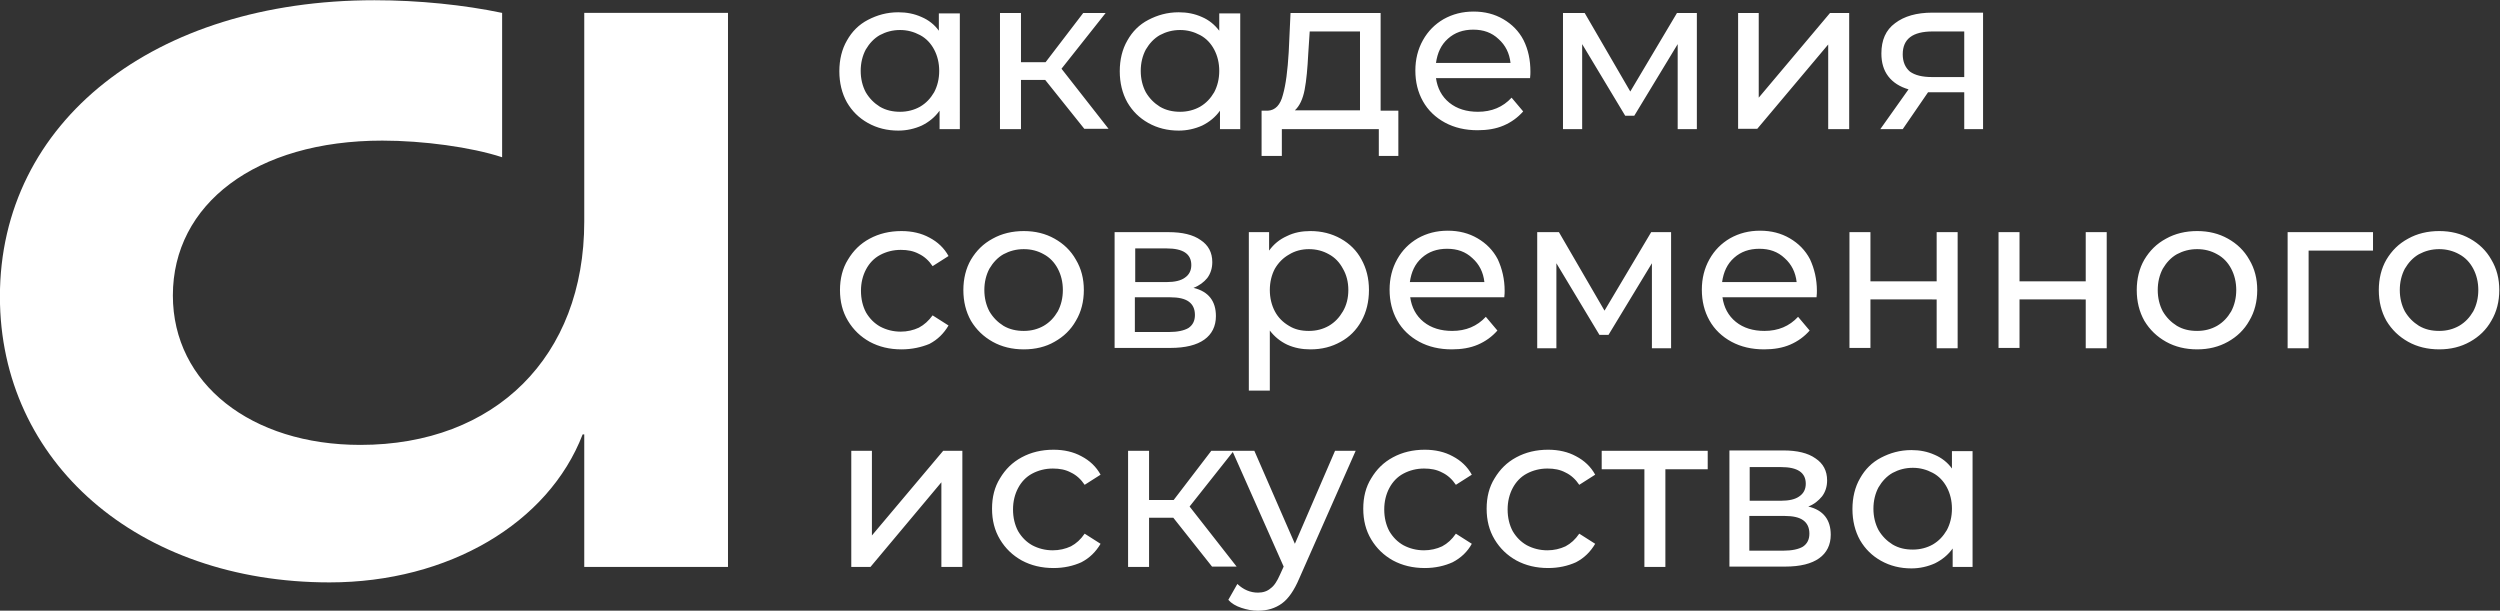 <?xml version="1.0" encoding="UTF-8" standalone="no"?> <svg xmlns:inkscape="http://www.inkscape.org/namespaces/inkscape" xmlns:sodipodi="http://sodipodi.sourceforge.net/DTD/sodipodi-0.dtd" xmlns="http://www.w3.org/2000/svg" xmlns:svg="http://www.w3.org/2000/svg" version="1.1" id="svg2" xml:space="preserve" width="3267.441" height="798.11" viewBox="0 0 3267.441 798.11" sodipodi:docname="4426f5095a9d2bdaae6eb8a6cd4bc707.ai"><rect x="0" y="0" width="3267.441" height="798.11" fill="#333333" stroke="none"/><defs id="defs6"><clipPath id="clipPath16"><path d="M 0,1217.595 H 3125.044 V 0 H 0 Z" id="path14"></path></clipPath></defs><g id="g8" inkscape:groupmode="layer" inkscape:label="4426f5095a9d2bdaae6eb8a6cd4bc707" transform="matrix(1.333,0,0,-1.333,-449.642,1190.518)"><g id="g10"><g id="g12" clip-path="url(#clipPath16)"><g id="g18" transform="translate(910.163,880.473)"><path d="m 0,0 v -204.694 c 0,-132.324 -87.27,-218.885 -219.594,-218.885 -106.781,0 -183.763,59.954 -183.763,146.515 0,89.398 80.884,151.835 205.403,151.835 39.733,0 87.27,-6.386 117.424,-16.319 L -80.53,0 c -37.249,7.805 -81.593,12.416 -125.228,12.416 -216.047,0 -367.173,-119.197 -367.173,-290.545 0,-162.478 135.517,-280.257 323.183,-280.257 116.597,0 214.644,58.056 248.167,145.095 H 0 v -129.95 H 140.927 V 0 Z" style="fill:#ffffff;fill-opacity:1;fill-rule:nonzero;stroke:none" id="path20"></path></g><g id="g22" transform="translate(2212.837,354.26)"><path d="m 0,0 c 7.095,0 13.836,1.774 19.512,4.967 6.03,3.547 10.288,8.159 13.835,14.19 3.193,6.031 4.967,13.126 4.967,20.93 0,7.805 -1.774,14.9 -4.967,20.931 -3.193,6.031 -7.805,10.997 -13.835,14.19 C 13.481,78.401 7.095,80.175 0,80.175 c -7.45,0 -13.835,-1.774 -19.866,-4.967 -5.676,-3.193 -10.288,-8.159 -13.836,-14.19 -3.193,-6.031 -4.966,-13.126 -4.966,-20.931 0,-7.804 1.773,-14.899 4.966,-20.93 3.548,-6.031 8.16,-10.643 13.836,-14.19 C -13.835,1.419 -7.45,0 0,0 M 58.535,96.848 V -17.028 H 39.023 V 1.064 C 34.411,-5.321 28.735,-9.933 21.64,-13.481 c -7.095,-3.192 -14.9,-4.966 -23.059,-4.966 -10.997,0 -20.931,2.483 -29.8,7.45 -8.868,4.966 -15.609,11.707 -20.575,20.221 -4.967,8.869 -7.45,19.157 -7.45,30.509 0,11.352 2.483,21.64 7.45,30.154 4.966,8.869 11.707,15.609 20.575,20.221 8.869,4.612 18.448,7.45 29.8,7.45 8.159,0 15.609,-1.419 22.704,-4.612 6.741,-2.838 12.772,-7.45 17.029,-13.481 V 96.494 H 58.535 Z M -127.002,-1.064 c 8.514,0 14.899,1.419 19.156,3.902 4.257,2.838 6.386,7.095 6.386,12.771 0,6.031 -2.129,10.288 -6.031,13.126 -3.902,2.838 -9.933,4.257 -18.447,4.257 H -160.35 V -1.064 Z m -32.993,48.956 h 30.864 c 7.805,0 13.835,1.419 17.738,4.257 4.257,2.838 6.385,7.095 6.385,12.417 0,10.997 -8.159,16.318 -24.123,16.318 h -30.864 z m 57.471,-5.676 c 14.899,-3.548 21.995,-13.126 21.995,-27.671 0,-9.933 -3.903,-17.738 -11.353,-23.059 -7.45,-5.321 -18.447,-8.16 -33.347,-8.16 h -54.632 V 97.203 h 52.859 c 13.48,0 24.123,-2.483 31.573,-7.805 7.45,-4.966 11.352,-12.061 11.352,-21.64 0,-6.031 -1.774,-11.352 -4.966,-15.609 -3.548,-4.257 -7.805,-7.805 -13.481,-9.933 m -98.622,36.54 h -41.507 v -95.784 h -20.576 v 95.784 h -41.861 v 18.092 h 103.944 z m -156.448,-96.849 c -11.707,0 -21.995,2.484 -31.218,7.45 -8.869,4.967 -15.964,11.707 -21.286,20.576 -5.321,8.869 -7.804,18.802 -7.804,30.154 0,11.353 2.483,21.286 7.804,29.8 5.322,8.869 12.062,15.609 21.286,20.576 9.223,4.966 19.511,7.45 31.218,7.45 10.288,0 19.512,-2.129 27.317,-6.386 8.159,-4.257 14.544,-10.288 18.802,-18.092 l -15.61,-9.934 c -3.547,5.322 -8.159,9.579 -13.48,12.062 -5.322,2.838 -10.998,3.902 -17.738,3.902 -7.45,0 -14.19,-1.773 -20.221,-4.966 -6.031,-3.193 -10.643,-8.16 -13.836,-14.19 -3.193,-6.031 -4.966,-13.126 -4.966,-20.931 0,-8.159 1.773,-15.255 4.966,-21.285 3.548,-6.031 8.16,-10.643 13.836,-13.836 6.031,-3.193 12.771,-4.966 20.221,-4.966 6.385,0 12.416,1.419 17.738,3.902 5.321,2.838 9.578,6.74 13.48,12.416 l 15.61,-9.933 c -4.612,-7.804 -10.643,-13.835 -18.802,-18.092 -7.805,-3.548 -17.029,-5.677 -27.317,-5.677 m -120.972,0 c -11.706,0 -21.994,2.484 -31.218,7.45 -8.869,4.967 -15.964,11.707 -21.285,20.576 -5.322,8.869 -7.805,18.802 -7.805,30.154 0,11.353 2.483,21.286 7.805,29.8 5.321,8.869 12.061,15.609 21.285,20.576 9.224,4.966 19.512,7.45 31.218,7.45 10.288,0 19.512,-2.129 27.317,-6.386 8.159,-4.257 14.545,-10.288 18.802,-18.092 l -15.61,-9.934 c -3.547,5.322 -8.159,9.579 -13.48,12.062 -5.322,2.838 -10.998,3.902 -17.738,3.902 -7.45,0 -14.19,-1.773 -20.221,-4.966 -6.031,-3.193 -10.643,-8.16 -13.836,-14.19 -3.192,-6.031 -4.966,-13.126 -4.966,-20.931 0,-8.159 1.774,-15.255 4.966,-21.285 3.548,-6.031 8.16,-10.643 13.836,-13.836 6.031,-3.193 12.771,-4.966 20.221,-4.966 6.386,0 12.416,1.419 17.738,3.902 5.321,2.838 9.578,6.74 13.48,12.416 l 15.61,-9.933 c -4.257,-7.804 -10.643,-13.835 -18.802,-18.092 -7.805,-3.548 -17.029,-5.677 -27.317,-5.677 M -546.324,96.848 -601.666,-28.38 c -4.966,-11.707 -10.643,-19.867 -17.028,-24.479 -6.386,-4.611 -14.19,-7.095 -23.414,-7.095 -5.676,0 -10.997,1.065 -16.319,2.838 -5.321,1.774 -9.578,4.257 -12.771,7.805 l 8.869,15.609 c 6.031,-5.676 12.771,-8.514 20.221,-8.514 4.967,0 9.224,1.419 12.416,4.257 3.548,2.483 6.386,7.095 9.224,13.481 l 3.548,7.804 -50.376,113.522 h 21.64 l 39.733,-91.172 39.378,91.172 z M -725.121,31.219 h -23.769 v -48.247 h -20.575 V 96.848 h 20.575 V 48.601 h 24.124 l 36.894,48.247 h 21.995 l -43.28,-54.632 46.118,-58.89 h -24.123 z m -117.424,-49.312 c -11.707,0 -21.995,2.484 -31.219,7.45 -8.868,4.967 -15.964,11.707 -21.285,20.576 -5.321,8.869 -7.805,18.802 -7.805,30.154 0,11.353 2.484,21.286 7.805,29.8 5.321,8.869 12.062,15.609 21.285,20.576 9.224,4.966 19.512,7.45 31.219,7.45 10.288,0 19.511,-2.129 27.316,-6.386 8.16,-4.257 14.545,-10.288 18.802,-18.092 l -15.609,-9.934 c -3.548,5.322 -8.159,9.579 -13.481,12.062 -5.321,2.838 -10.997,3.902 -17.738,3.902 -7.449,0 -14.19,-1.773 -20.221,-4.966 -6.031,-3.193 -10.642,-8.16 -13.835,-14.19 -3.193,-6.031 -4.967,-13.126 -4.967,-20.931 0,-8.159 1.774,-15.255 4.967,-21.285 3.547,-6.031 8.159,-10.643 13.835,-13.836 6.031,-3.193 12.772,-4.966 20.221,-4.966 6.386,0 12.417,1.419 17.738,3.902 5.322,2.838 9.579,6.74 13.481,12.416 l 15.609,-9.933 c -4.612,-7.804 -10.642,-13.835 -18.802,-18.092 -7.805,-3.548 -17.028,-5.677 -27.316,-5.677 m -198.663,114.941 h 20.575 V 13.836 l 69.887,83.012 h 18.802 V -17.028 h -20.575 v 83.013 l -69.533,-83.013 h -18.802 V 96.848 Z M 516.086,214.403 c 7.45,0 13.836,1.774 19.512,4.967 6.031,3.548 10.288,8.159 13.836,14.19 3.192,6.031 4.966,13.126 4.966,20.931 0,7.805 -1.774,14.9 -4.966,20.93 -3.193,6.031 -7.805,10.998 -13.836,14.191 -5.676,3.193 -12.416,4.966 -19.512,4.966 -7.449,0 -13.835,-1.773 -19.866,-4.966 -5.676,-3.193 -10.288,-8.16 -13.835,-14.191 -3.193,-6.03 -4.967,-13.125 -4.967,-20.93 0,-7.805 1.774,-14.9 4.967,-20.931 3.547,-6.031 8.159,-10.642 13.835,-14.19 6.031,-3.548 12.417,-4.967 19.866,-4.967 m 0,-18.092 c -11.352,0 -21.639,2.483 -30.508,7.45 -8.869,4.966 -15.964,11.707 -21.286,20.576 -4.967,8.869 -7.45,18.802 -7.45,30.154 0,10.997 2.484,21.285 7.45,29.799 5.322,8.869 12.062,15.61 21.286,20.576 8.869,4.967 19.156,7.45 30.508,7.45 11.353,0 21.286,-2.483 30.155,-7.45 8.869,-4.966 15.964,-11.707 20.93,-20.576 5.322,-8.869 7.805,-18.802 7.805,-29.799 0,-10.998 -2.483,-21.285 -7.805,-30.154 -4.966,-8.869 -12.061,-15.61 -20.93,-20.576 -8.869,-4.967 -18.802,-7.45 -30.155,-7.45 m -64.92,96.848 H 388.02 v -95.784 h -20.576 v 113.877 h 83.722 z M 278.755,214.403 c 7.449,0 13.835,1.774 19.511,4.967 6.031,3.548 10.288,8.159 13.836,14.19 3.193,6.031 4.967,13.126 4.967,20.931 0,7.805 -1.774,14.9 -4.967,20.93 -3.193,6.031 -7.805,10.998 -13.836,14.191 -5.676,3.193 -12.062,4.966 -19.511,4.966 -7.45,0 -13.836,-1.773 -19.867,-4.966 -5.676,-3.193 -10.288,-8.16 -13.835,-14.191 -3.193,-6.03 -4.967,-13.125 -4.967,-20.93 0,-7.805 1.774,-14.9 4.967,-20.931 3.547,-6.031 8.159,-10.642 13.835,-14.19 6.031,-3.548 12.417,-4.967 19.867,-4.967 m 0,-18.092 c -11.353,0 -21.64,2.483 -30.509,7.45 -8.869,4.966 -15.964,11.707 -21.286,20.576 -4.966,8.869 -7.45,18.802 -7.45,30.154 0,10.997 2.484,21.285 7.45,29.799 5.322,8.869 12.062,15.61 21.286,20.576 8.869,4.967 19.157,7.45 30.509,7.45 11.352,0 21.285,-2.483 30.154,-7.45 8.869,-4.966 15.964,-11.707 20.931,-20.576 5.321,-8.869 7.804,-18.802 7.804,-29.799 0,-10.998 -2.483,-21.285 -7.804,-30.154 -4.967,-8.869 -12.062,-15.61 -20.931,-20.576 -8.869,-4.967 -18.802,-7.45 -30.154,-7.45 M 83.994,311.252 h 20.576 v -48.247 h 64.92 v 48.247 h 20.576 V 197.375 H 169.49 v 47.892 H 104.57 V 197.73 H 83.994 Z m -146.16,0 h 20.576 v -48.247 h 64.921 v 48.247 H 43.906 V 197.375 H 23.331 v 47.892 H -41.59 V 197.73 H -62.166 Z M -150.5,294.933 c -9.933,0 -18.092,-2.838 -24.833,-8.869 -6.74,-6.031 -10.288,-13.835 -11.707,-23.768 h 73.08 c -1.064,9.578 -4.967,17.383 -11.707,23.413 -6.74,6.386 -14.9,9.224 -24.833,9.224 m 56.406,-41.152 c 0,-1.419 0,-3.547 -0.354,-6.385 h -92.237 c 1.419,-9.933 5.676,-18.093 13.126,-24.124 7.45,-6.031 17.028,-8.869 28.026,-8.869 13.481,0 24.478,4.612 32.992,13.836 l 11.352,-13.481 c -5.321,-6.031 -11.707,-10.642 -19.156,-13.835 -7.45,-3.193 -15.965,-4.612 -25.543,-4.612 -12.062,0 -22.704,2.483 -31.928,7.45 -9.224,4.966 -16.674,12.061 -21.64,20.93 -4.967,8.869 -7.45,18.802 -7.45,30.155 0,10.997 2.483,20.93 7.45,29.799 4.966,8.869 11.707,15.609 20.221,20.576 8.869,4.967 18.447,7.45 29.445,7.45 10.997,0 20.575,-2.483 29.09,-7.45 8.514,-4.967 15.254,-11.707 19.866,-20.576 4.257,-9.224 6.74,-19.511 6.74,-30.864 M -237.06,311.252 V 197.375 h -18.802 v 83.368 l -42.571,-70.242 h -8.869 l -42.216,70.242 v -83.368 h -18.802 v 113.877 h 21.286 l 44.699,-76.982 45.763,76.982 z m -219.594,-16.319 c -9.933,0 -18.093,-2.838 -24.833,-8.869 -6.74,-6.031 -10.288,-13.835 -11.707,-23.768 h 73.08 c -1.064,9.578 -4.967,17.383 -11.707,23.413 -6.741,6.386 -14.9,9.224 -24.833,9.224 m 56.406,-41.152 c 0,-1.419 0,-3.547 -0.355,-6.385 h -92.236 c 1.419,-9.933 5.676,-18.093 13.126,-24.124 7.45,-6.031 17.028,-8.869 28.026,-8.869 13.48,0 24.478,4.612 32.992,13.836 l 11.352,-13.481 c -5.321,-6.031 -11.707,-10.642 -19.157,-13.835 -7.45,-3.193 -15.964,-4.612 -25.542,-4.612 -12.062,0 -22.705,2.483 -31.928,7.45 -9.224,4.966 -16.674,12.061 -21.64,20.93 -4.967,8.869 -7.45,18.802 -7.45,30.155 0,10.997 2.483,20.93 7.45,29.799 4.966,8.869 11.706,15.609 20.221,20.576 8.868,4.967 18.447,7.45 29.444,7.45 10.998,0 20.576,-2.483 29.09,-7.45 8.515,-4.967 15.255,-11.707 19.867,-20.576 4.257,-9.224 6.74,-19.511 6.74,-30.864 m -191.923,-39.378 c 7.45,0 13.836,1.774 19.512,4.967 6.031,3.548 10.288,8.159 13.835,14.19 3.548,6.031 5.321,13.126 5.321,20.931 0,7.805 -1.773,14.9 -5.321,20.93 -3.193,6.031 -7.805,10.998 -13.835,14.191 -5.676,3.193 -12.062,4.966 -19.512,4.966 -7.095,0 -13.835,-1.773 -19.511,-5.321 -5.677,-3.193 -10.288,-7.805 -13.836,-13.836 -3.193,-6.03 -4.966,-13.125 -4.966,-20.93 0,-7.805 1.773,-14.9 4.966,-20.931 3.193,-6.031 7.805,-10.642 13.836,-14.19 5.676,-3.548 12.061,-4.967 19.511,-4.967 m 1.419,97.913 c 10.998,0 20.931,-2.483 29.8,-7.45 8.869,-4.966 15.609,-11.707 20.221,-20.221 4.966,-8.869 7.45,-18.802 7.45,-30.154 0,-11.352 -2.484,-21.64 -7.45,-30.509 -4.967,-8.869 -11.707,-15.609 -20.221,-20.221 -8.869,-4.967 -18.448,-7.45 -29.8,-7.45 -8.159,0 -15.609,1.419 -22.704,4.612 -6.741,3.193 -12.417,7.804 -17.028,13.835 v -58.889 h -20.576 v 155.383 h 19.866 v -18.093 c 4.612,6.386 10.288,10.998 17.383,14.191 7.095,3.547 14.9,4.966 23.059,4.966 m -138.709,-98.977 c 8.514,0 14.899,1.419 19.156,3.902 4.258,2.839 6.386,7.096 6.386,12.772 0,6.031 -2.129,10.288 -6.031,13.126 -3.902,2.838 -9.933,4.257 -18.447,4.257 h -34.412 v -34.057 c 0,0 33.348,0 33.348,0 m -32.993,48.957 h 30.864 c 7.805,0 13.836,1.419 17.738,4.257 4.257,2.838 6.385,7.095 6.385,12.416 0,10.997 -8.159,16.319 -24.123,16.319 h -30.864 z m 57.116,-5.677 c 14.9,-3.547 21.995,-13.126 21.995,-27.671 0,-9.933 -3.902,-17.737 -11.352,-23.059 -7.45,-5.321 -18.448,-8.159 -33.347,-8.159 h -54.633 v 113.522 h 52.859 c 13.481,0 24.123,-2.483 31.573,-7.805 7.45,-4.966 11.352,-12.062 11.352,-21.64 0,-6.031 -1.773,-11.352 -4.966,-15.609 -3.193,-3.902 -7.805,-7.45 -13.481,-9.579 m -166.381,-42.216 c 7.45,0 13.836,1.774 19.512,4.967 6.031,3.548 10.288,8.159 13.835,14.19 3.193,6.031 4.967,13.126 4.967,20.931 0,7.805 -1.774,14.9 -4.967,20.93 -3.192,6.031 -7.804,10.998 -13.835,14.191 -5.676,3.193 -12.062,4.966 -19.512,4.966 -7.449,0 -13.835,-1.773 -19.866,-4.966 -5.676,-3.193 -10.288,-8.16 -13.835,-14.191 -3.193,-6.03 -4.967,-13.125 -4.967,-20.93 0,-7.805 1.774,-14.9 4.967,-20.931 3.547,-6.031 8.159,-10.642 13.835,-14.19 6.031,-3.548 12.771,-4.967 19.866,-4.967 m 0,-18.092 c -11.352,0 -21.64,2.483 -30.509,7.45 -8.869,4.966 -15.964,11.707 -21.285,20.576 -4.966,8.869 -7.45,18.802 -7.45,30.154 0,10.997 2.484,21.285 7.45,29.799 5.321,8.869 12.062,15.61 21.285,20.576 8.869,4.967 19.157,7.45 30.509,7.45 11.353,0 21.286,-2.483 30.155,-7.45 8.869,-4.966 15.964,-11.707 20.93,-20.576 5.322,-8.869 7.805,-18.802 7.805,-29.799 0,-10.998 -2.483,-21.285 -7.805,-30.154 -4.966,-8.869 -12.061,-15.61 -20.93,-20.576 -8.514,-4.967 -18.802,-7.45 -30.155,-7.45 m -119.907,0 c -11.707,0 -21.995,2.483 -31.219,7.45 -8.869,4.966 -15.964,11.707 -21.285,20.576 -5.321,8.869 -7.805,18.802 -7.805,30.154 0,10.997 2.484,21.285 7.805,29.799 5.321,8.869 12.062,15.61 21.285,20.576 9.224,4.967 19.512,7.45 31.219,7.45 10.288,0 19.511,-2.128 27.316,-6.385 8.16,-4.258 14.545,-10.288 18.802,-18.093 l -15.609,-9.933 c -3.548,5.321 -8.159,9.578 -13.481,12.061 -5.321,2.839 -10.997,3.903 -17.737,3.903 -7.45,0 -14.191,-1.774 -20.222,-4.967 -6.03,-3.193 -10.642,-8.159 -13.835,-14.19 -3.193,-6.031 -4.967,-13.126 -4.967,-20.931 0,-8.159 1.774,-15.254 4.967,-21.285 3.548,-6.031 8.159,-10.643 13.835,-13.835 6.031,-3.193 12.772,-4.967 20.222,-4.967 6.385,0 12.416,1.419 17.737,3.902 5.322,2.838 9.579,6.741 13.481,12.062 l 15.609,-9.933 c -4.612,-7.805 -10.642,-13.836 -18.802,-18.093 -7.805,-3.193 -17.028,-5.321 -27.316,-5.321 m 981.693,289.35 c 0,-7.45 2.483,-13.126 7.095,-17.028 4.967,-3.548 12.062,-5.322 21.64,-5.322 H 50.375 V 508.01 H 19.512 c -19.866,0 -29.445,-7.449 -29.445,-22.349 m 78.756,40.442 V 412.226 H 50.375 v 36.185 H 17.383 14.9 L -9.933,412.226 h -21.995 l 27.671,39.023 c -8.514,2.484 -15.254,6.741 -19.866,12.772 -4.612,6.031 -6.741,13.48 -6.741,22.349 0,13.126 4.257,23.059 13.481,29.8 8.869,6.74 20.931,10.288 36.54,10.288 h 49.666 z m -240.525,0 h 20.576 V 443.09 l 69.887,83.013 h 18.802 V 412.226 h -20.576 v 83.013 l -69.532,-82.658 h -18.802 v 113.522 z m -40.087,0 V 412.226 h -18.802 v 83.368 l -42.571,-70.242 h -8.869 l -42.216,70.242 v -83.368 h -18.802 v 113.877 h 21.286 l 44.699,-76.982 45.763,76.982 z m -219.239,-16.319 c -9.933,0 -18.093,-2.838 -24.833,-8.869 -6.741,-6.031 -10.288,-13.835 -11.707,-23.768 h 73.08 c -1.065,9.578 -4.967,17.383 -11.707,23.414 -6.741,6.385 -14.9,9.223 -24.833,9.223 m 56.051,-41.151 c 0,-1.42 0,-3.548 -0.355,-6.386 h -92.236 c 1.419,-9.933 5.676,-18.093 13.126,-24.123 7.45,-6.031 17.028,-8.869 28.025,-8.869 13.481,0 24.479,4.611 32.993,13.835 l 11.352,-13.481 c -5.321,-6.03 -11.707,-10.642 -19.157,-13.835 -7.45,-3.193 -15.964,-4.612 -25.542,-4.612 -12.062,0 -22.705,2.483 -31.928,7.45 -9.224,4.967 -16.674,12.062 -21.64,20.931 -4.967,8.868 -7.45,18.802 -7.45,30.154 0,10.997 2.483,20.93 7.45,29.799 4.966,8.869 11.706,15.61 20.221,20.576 8.869,4.967 18.447,7.45 29.444,7.45 10.998,0 20.576,-2.483 29.09,-7.45 8.515,-4.966 15.255,-11.707 19.867,-20.576 4.612,-9.223 6.74,-19.511 6.74,-30.863 m -217.82,17.737 c -0.709,-14.19 -1.774,-26.252 -3.547,-35.475 -1.774,-9.224 -4.967,-15.964 -9.579,-20.221 h 63.856 v 77.336 h -49.311 z m 88.334,-56.051 v -44.345 h -19.157 v 26.252 h -95.074 v -26.252 h -19.866 v 44.345 h 6.03 c 7.45,0.355 12.417,5.676 14.9,15.609 2.838,9.933 4.612,23.769 5.676,41.861 l 1.774,38.314 h 88.334 v -95.784 z m -213.917,-1.064 c 7.095,0 13.835,1.773 19.511,4.966 6.031,3.548 10.288,8.16 13.836,14.19 3.192,6.031 4.966,13.126 4.966,20.931 0,7.805 -1.774,14.9 -4.966,20.931 -3.193,6.03 -7.805,10.997 -13.836,14.19 -6.031,3.193 -12.416,4.966 -19.511,4.966 -7.45,0 -13.836,-1.773 -19.867,-4.966 -5.676,-3.193 -10.288,-8.16 -13.835,-14.19 -3.193,-6.031 -4.967,-13.126 -4.967,-20.931 0,-7.805 1.774,-14.9 4.967,-20.931 3.547,-6.03 8.159,-10.642 13.835,-14.19 6.031,-3.547 12.771,-4.966 19.867,-4.966 m 58.889,96.848 V 412.226 h -19.866 v 18.093 c -4.612,-6.386 -10.288,-10.998 -17.383,-14.545 -7.096,-3.193 -14.9,-4.967 -23.06,-4.967 -10.997,0 -20.93,2.484 -29.799,7.45 -8.869,4.967 -15.609,11.707 -20.576,20.221 -4.966,8.869 -7.45,19.157 -7.45,30.509 0,11.352 2.484,21.64 7.45,30.155 4.967,8.868 11.707,15.609 20.576,20.221 8.869,4.611 18.447,7.449 29.799,7.449 8.16,0 15.61,-1.419 22.705,-4.611 6.74,-2.838 12.416,-7.45 17.028,-13.481 v 17.028 h 20.576 z m -191.213,-65.63 h -23.769 v -48.247 h -20.576 v 113.877 h 20.576 v -48.247 h 24.123 l 36.895,48.247 h 21.995 l -43.28,-54.632 46.118,-58.89 h -23.769 z m -142.258,-31.218 c 7.096,0 13.836,1.773 19.512,4.966 6.031,3.548 10.288,8.16 13.835,14.19 3.193,6.031 4.967,13.126 4.967,20.931 0,7.805 -1.774,14.9 -4.967,20.931 -3.192,6.03 -7.804,10.997 -13.835,14.19 -6.031,3.193 -12.416,4.966 -19.512,4.966 -7.449,0 -13.835,-1.773 -19.866,-4.966 -5.676,-3.193 -10.288,-8.16 -13.835,-14.19 -3.193,-6.031 -4.967,-13.126 -4.967,-20.931 0,-7.805 1.774,-14.9 4.967,-20.931 3.547,-6.03 8.159,-10.642 13.835,-14.19 6.031,-3.547 12.771,-4.966 19.866,-4.966 m 58.535,96.848 V 412.226 h -19.866 v 18.093 c -4.612,-6.386 -10.288,-10.998 -17.383,-14.545 -7.095,-3.193 -14.9,-4.967 -23.059,-4.967 -10.998,0 -20.931,2.484 -29.8,7.45 -8.869,4.967 -15.609,11.707 -20.576,20.221 -4.966,8.869 -7.45,19.157 -7.45,30.509 0,11.352 2.484,21.64 7.45,30.155 4.967,8.868 11.707,15.609 20.576,20.221 8.869,4.611 18.447,7.449 29.8,7.449 8.159,0 15.609,-1.419 22.704,-4.611 6.74,-2.838 12.771,-7.45 17.028,-13.481 v 17.028 h 20.576 z" style="fill:#ffffff;fill-opacity:1;fill-rule:nonzero;stroke:none" id="path24"></path></g></g></g></g></svg> 